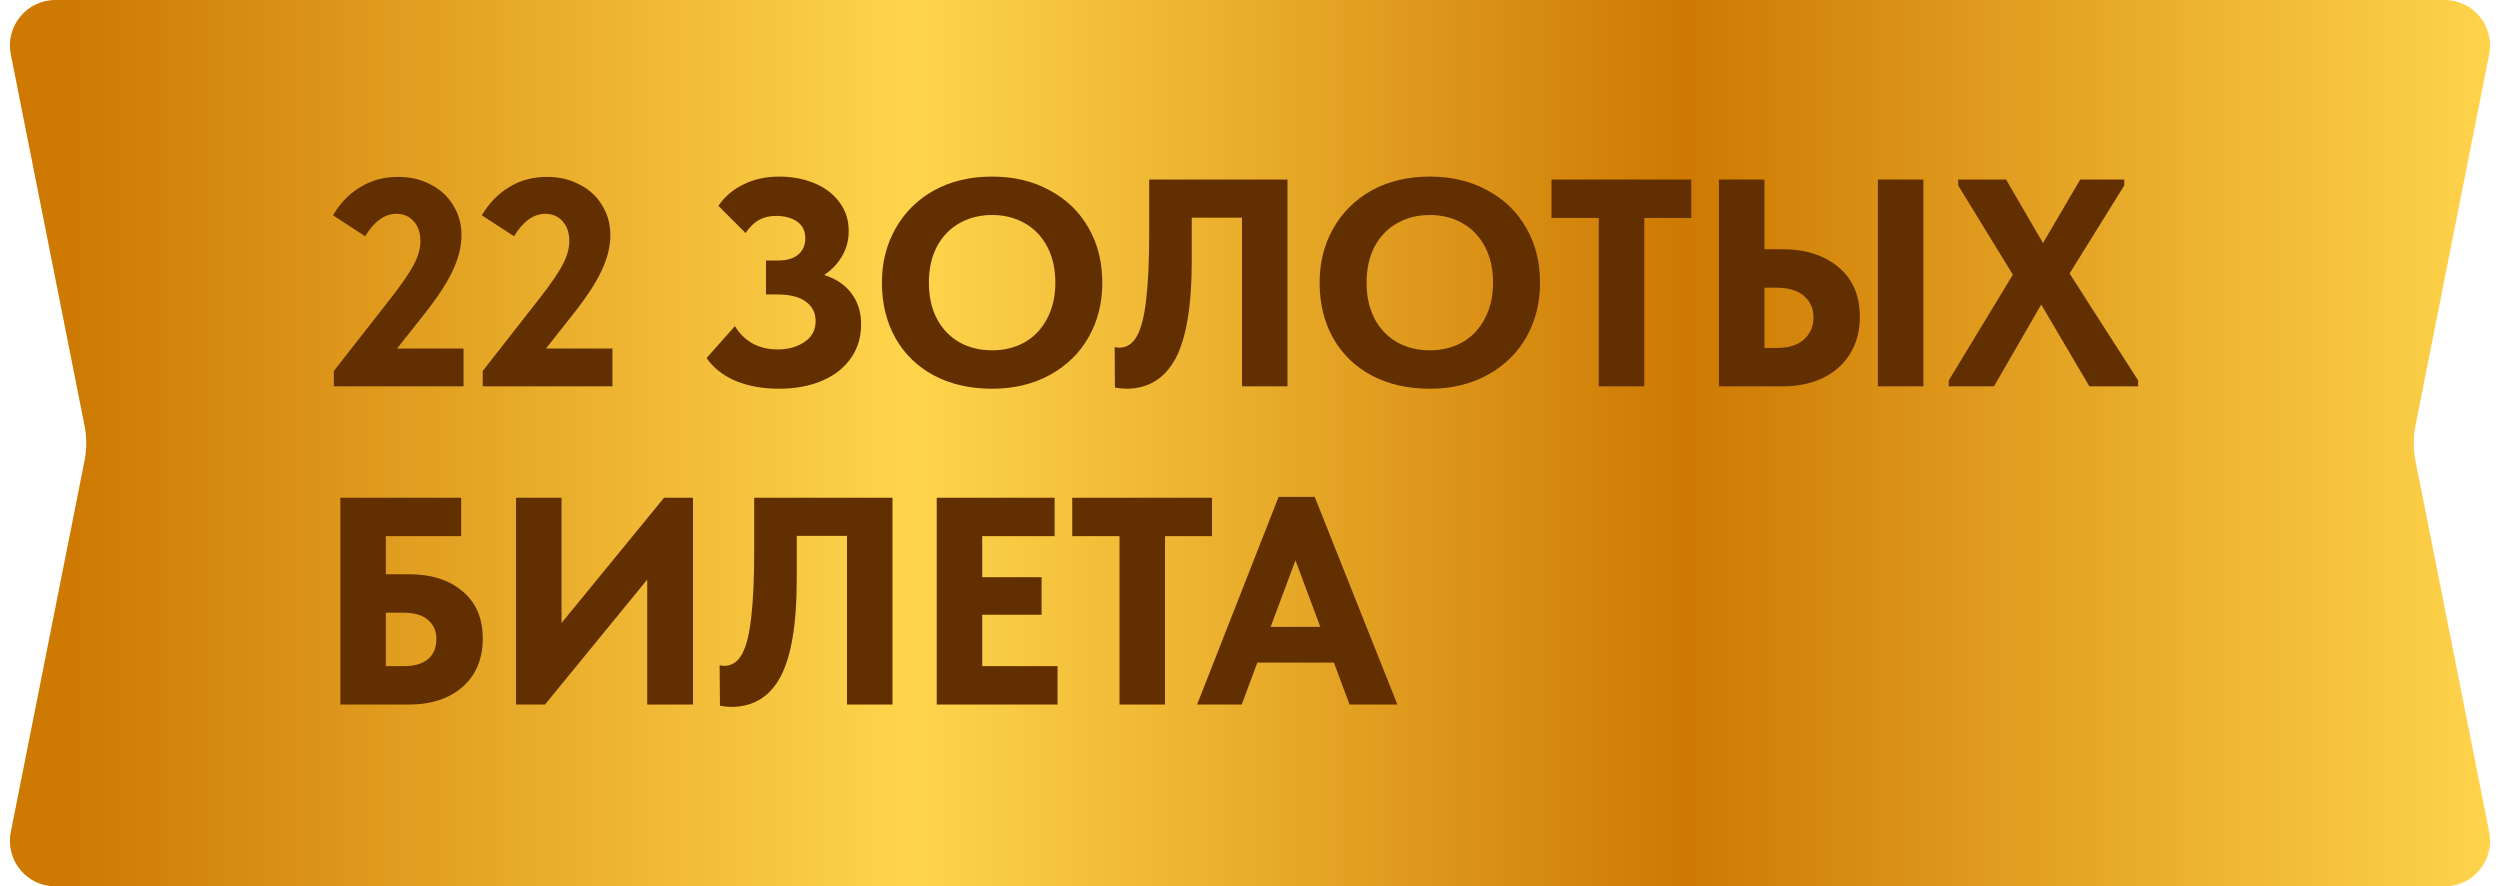 <?xml version="1.0" encoding="UTF-8"?> <svg xmlns="http://www.w3.org/2000/svg" width="110" height="39" viewBox="0 0 110 39" fill="none"><path d="M0.475 2.39C0.229 1.153 1.175 0 2.436 0L107.564 0C108.825 0 109.771 1.153 109.525 2.39L106.282 18.721C106.179 19.235 106.179 19.765 106.282 20.279L109.525 36.61C109.771 37.847 108.825 39 107.564 39H2.436C1.175 39 0.229 37.847 0.475 36.61L3.718 20.279C3.821 19.765 3.821 19.235 3.718 18.721L0.475 2.39Z" fill="url(#paint0_linear_4838_463)"></path><path d="M17.471 15.336H20.396V17H14.689V16.324L17.211 13.1C17.679 12.502 18.008 12.021 18.199 11.657C18.398 11.293 18.498 10.942 18.498 10.604C18.498 10.24 18.398 9.95 18.199 9.733C18.008 9.516 17.757 9.408 17.445 9.408C16.925 9.408 16.466 9.737 16.067 10.396L14.65 9.473C14.962 8.944 15.361 8.533 15.846 8.238C16.331 7.935 16.89 7.783 17.523 7.783C18.052 7.783 18.528 7.896 18.953 8.121C19.378 8.338 19.707 8.641 19.941 9.031C20.184 9.421 20.305 9.859 20.305 10.344C20.305 10.847 20.175 11.371 19.915 11.917C19.664 12.454 19.256 13.078 18.693 13.789L17.471 15.336ZM24.022 15.336H26.947V17H21.24V16.324L23.762 13.1C24.23 12.502 24.559 12.021 24.75 11.657C24.949 11.293 25.049 10.942 25.049 10.604C25.049 10.24 24.949 9.95 24.75 9.733C24.559 9.516 24.308 9.408 23.996 9.408C23.476 9.408 23.016 9.737 22.618 10.396L21.201 9.473C21.513 8.944 21.911 8.533 22.397 8.238C22.882 7.935 23.441 7.783 24.074 7.783C24.602 7.783 25.079 7.896 25.504 8.121C25.928 8.338 26.258 8.641 26.492 9.031C26.734 9.421 26.856 9.859 26.856 10.344C26.856 10.847 26.726 11.371 26.466 11.917C26.214 12.454 25.807 13.078 25.244 13.789L24.022 15.336ZM37.889 14.27C37.889 14.842 37.737 15.34 37.434 15.765C37.139 16.19 36.719 16.519 36.173 16.753C35.627 16.987 34.994 17.104 34.275 17.104C33.556 17.104 32.914 16.987 32.351 16.753C31.796 16.51 31.376 16.177 31.09 15.752L32.338 14.348C32.52 14.66 32.771 14.911 33.092 15.102C33.413 15.284 33.79 15.375 34.223 15.375C34.682 15.375 35.072 15.267 35.393 15.05C35.722 14.833 35.887 14.526 35.887 14.127C35.887 13.772 35.748 13.49 35.471 13.282C35.194 13.065 34.769 12.957 34.197 12.957H33.703V11.462H34.236C34.617 11.462 34.912 11.375 35.12 11.202C35.328 11.029 35.432 10.79 35.432 10.487C35.432 10.158 35.311 9.911 35.068 9.746C34.825 9.581 34.518 9.499 34.145 9.499C33.859 9.499 33.608 9.56 33.391 9.681C33.183 9.794 32.988 9.984 32.806 10.253L31.61 9.057C31.879 8.658 32.243 8.346 32.702 8.121C33.161 7.887 33.69 7.77 34.288 7.77C34.843 7.77 35.354 7.865 35.822 8.056C36.29 8.247 36.658 8.524 36.927 8.888C37.204 9.252 37.343 9.677 37.343 10.162C37.343 10.578 37.243 10.951 37.044 11.28C36.853 11.609 36.593 11.882 36.264 12.099C36.784 12.264 37.183 12.532 37.46 12.905C37.746 13.278 37.889 13.733 37.889 14.27ZM38.804 12.437C38.804 11.553 39.004 10.76 39.402 10.058C39.801 9.347 40.364 8.788 41.092 8.381C41.829 7.974 42.683 7.77 43.653 7.77C44.607 7.77 45.447 7.969 46.175 8.368C46.912 8.758 47.484 9.308 47.891 10.019C48.299 10.721 48.502 11.531 48.502 12.45C48.502 13.325 48.303 14.118 47.904 14.829C47.506 15.531 46.938 16.086 46.201 16.493C45.465 16.9 44.615 17.104 43.653 17.104C42.683 17.104 41.829 16.909 41.092 16.519C40.364 16.129 39.801 15.583 39.402 14.881C39.004 14.17 38.804 13.356 38.804 12.437ZM46.435 12.437C46.435 11.83 46.318 11.306 46.084 10.864C45.85 10.413 45.521 10.067 45.096 9.824C44.672 9.581 44.191 9.46 43.653 9.46C43.116 9.46 42.635 9.581 42.21 9.824C41.794 10.058 41.465 10.4 41.222 10.851C40.988 11.302 40.871 11.83 40.871 12.437C40.871 13.044 40.988 13.572 41.222 14.023C41.456 14.465 41.781 14.807 42.197 15.05C42.622 15.293 43.107 15.414 43.653 15.414C44.182 15.414 44.659 15.297 45.083 15.063C45.508 14.82 45.837 14.474 46.071 14.023C46.314 13.572 46.435 13.044 46.435 12.437ZM49.057 17.052L49.044 15.271C49.13 15.288 49.2 15.297 49.252 15.297C49.581 15.297 49.841 15.124 50.032 14.777C50.222 14.422 50.357 13.88 50.435 13.152C50.521 12.424 50.565 11.449 50.565 10.227V7.9H56.649V17H54.647V9.577H52.437V11.488C52.437 13.455 52.198 14.885 51.722 15.778C51.245 16.662 50.521 17.104 49.551 17.104C49.395 17.104 49.23 17.087 49.057 17.052ZM58.063 12.437C58.063 11.553 58.262 10.76 58.661 10.058C59.06 9.347 59.623 8.788 60.351 8.381C61.088 7.974 61.941 7.77 62.912 7.77C63.865 7.77 64.706 7.969 65.434 8.368C66.171 8.758 66.743 9.308 67.15 10.019C67.557 10.721 67.761 11.531 67.761 12.45C67.761 13.325 67.562 14.118 67.163 14.829C66.764 15.531 66.197 16.086 65.46 16.493C64.723 16.9 63.874 17.104 62.912 17.104C61.941 17.104 61.088 16.909 60.351 16.519C59.623 16.129 59.06 15.583 58.661 14.881C58.262 14.17 58.063 13.356 58.063 12.437ZM65.694 12.437C65.694 11.83 65.577 11.306 65.343 10.864C65.109 10.413 64.78 10.067 64.355 9.824C63.93 9.581 63.449 9.46 62.912 9.46C62.375 9.46 61.894 9.581 61.469 9.824C61.053 10.058 60.724 10.4 60.481 10.851C60.247 11.302 60.13 11.83 60.13 12.437C60.13 13.044 60.247 13.572 60.481 14.023C60.715 14.465 61.04 14.807 61.456 15.05C61.881 15.293 62.366 15.414 62.912 15.414C63.441 15.414 63.917 15.297 64.342 15.063C64.767 14.82 65.096 14.474 65.33 14.023C65.573 13.572 65.694 13.044 65.694 12.437ZM72.348 17H70.346V9.59H68.266V7.9H74.415V9.59H72.348V17ZM75.633 17V7.9H77.635V10.968H78.441C79.455 10.968 80.274 11.232 80.898 11.761C81.522 12.281 81.834 13.009 81.834 13.945C81.834 14.569 81.687 15.115 81.392 15.583C81.106 16.042 80.707 16.393 80.196 16.636C79.685 16.879 79.1 17 78.441 17H75.633ZM84.629 17H82.627V7.9H84.629V17ZM78.181 15.31C78.692 15.31 79.087 15.189 79.364 14.946C79.65 14.695 79.793 14.365 79.793 13.958C79.793 13.577 79.654 13.265 79.377 13.022C79.1 12.779 78.692 12.658 78.155 12.658H77.635V15.31H78.181ZM93.467 8.16L91.062 12.034L94.078 16.74V17H91.933L89.814 13.399L87.734 17H85.745V16.74L88.566 12.086L86.161 8.16V7.9H88.267L89.892 10.695L91.53 7.9H93.467V8.16Z" fill="#622F00"></path><path d="M14.975 31V21.9H20.292V23.59H16.977V25.267H17.991C18.979 25.267 19.768 25.518 20.357 26.021C20.946 26.515 21.241 27.204 21.241 28.088C21.241 28.989 20.946 29.7 20.357 30.22C19.768 30.74 18.979 31 17.991 31H14.975ZM17.757 29.31C18.225 29.31 18.58 29.21 18.823 29.011C19.074 28.803 19.2 28.504 19.2 28.114C19.2 27.767 19.079 27.49 18.836 27.282C18.602 27.065 18.229 26.957 17.718 26.957H16.977V29.31H17.757ZM24.708 27.412L29.219 21.9H30.493V31H28.478V25.501L23.98 31H22.706V21.9H24.708V27.412ZM31.677 31.052L31.664 29.271C31.75 29.288 31.82 29.297 31.872 29.297C32.201 29.297 32.461 29.124 32.652 28.777C32.842 28.422 32.977 27.88 33.055 27.152C33.141 26.424 33.185 25.449 33.185 24.227V21.9H39.269V31H37.267V23.577H35.057V25.488C35.057 27.455 34.818 28.885 34.342 29.778C33.865 30.662 33.141 31.104 32.171 31.104C32.015 31.104 31.85 31.087 31.677 31.052ZM46.533 31H41.216V21.9H46.403V23.59H43.218V25.397H45.831V27.048H43.218V29.31H46.533V31ZM51.261 31H49.259V23.59H47.179V21.9H53.328V23.59H51.261V31ZM61.486 31H59.38L58.691 29.154H55.324L54.635 31H52.672L56.26 21.861H57.846L61.486 31ZM57.001 24.656L55.909 27.581H58.093L57.001 24.656Z" fill="#622F00"></path><defs><linearGradient id="paint0_linear_4838_463" x1="110" y1="19.5" x2="0" y2="19.5" gradientUnits="userSpaceOnUse"><stop stop-color="#FFD54C"></stop><stop offset="0.327" stop-color="#CD7902"></stop><stop offset="0.635" stop-color="#FFD54C"></stop><stop offset="0.971" stop-color="#CD7902"></stop></linearGradient></defs></svg> 